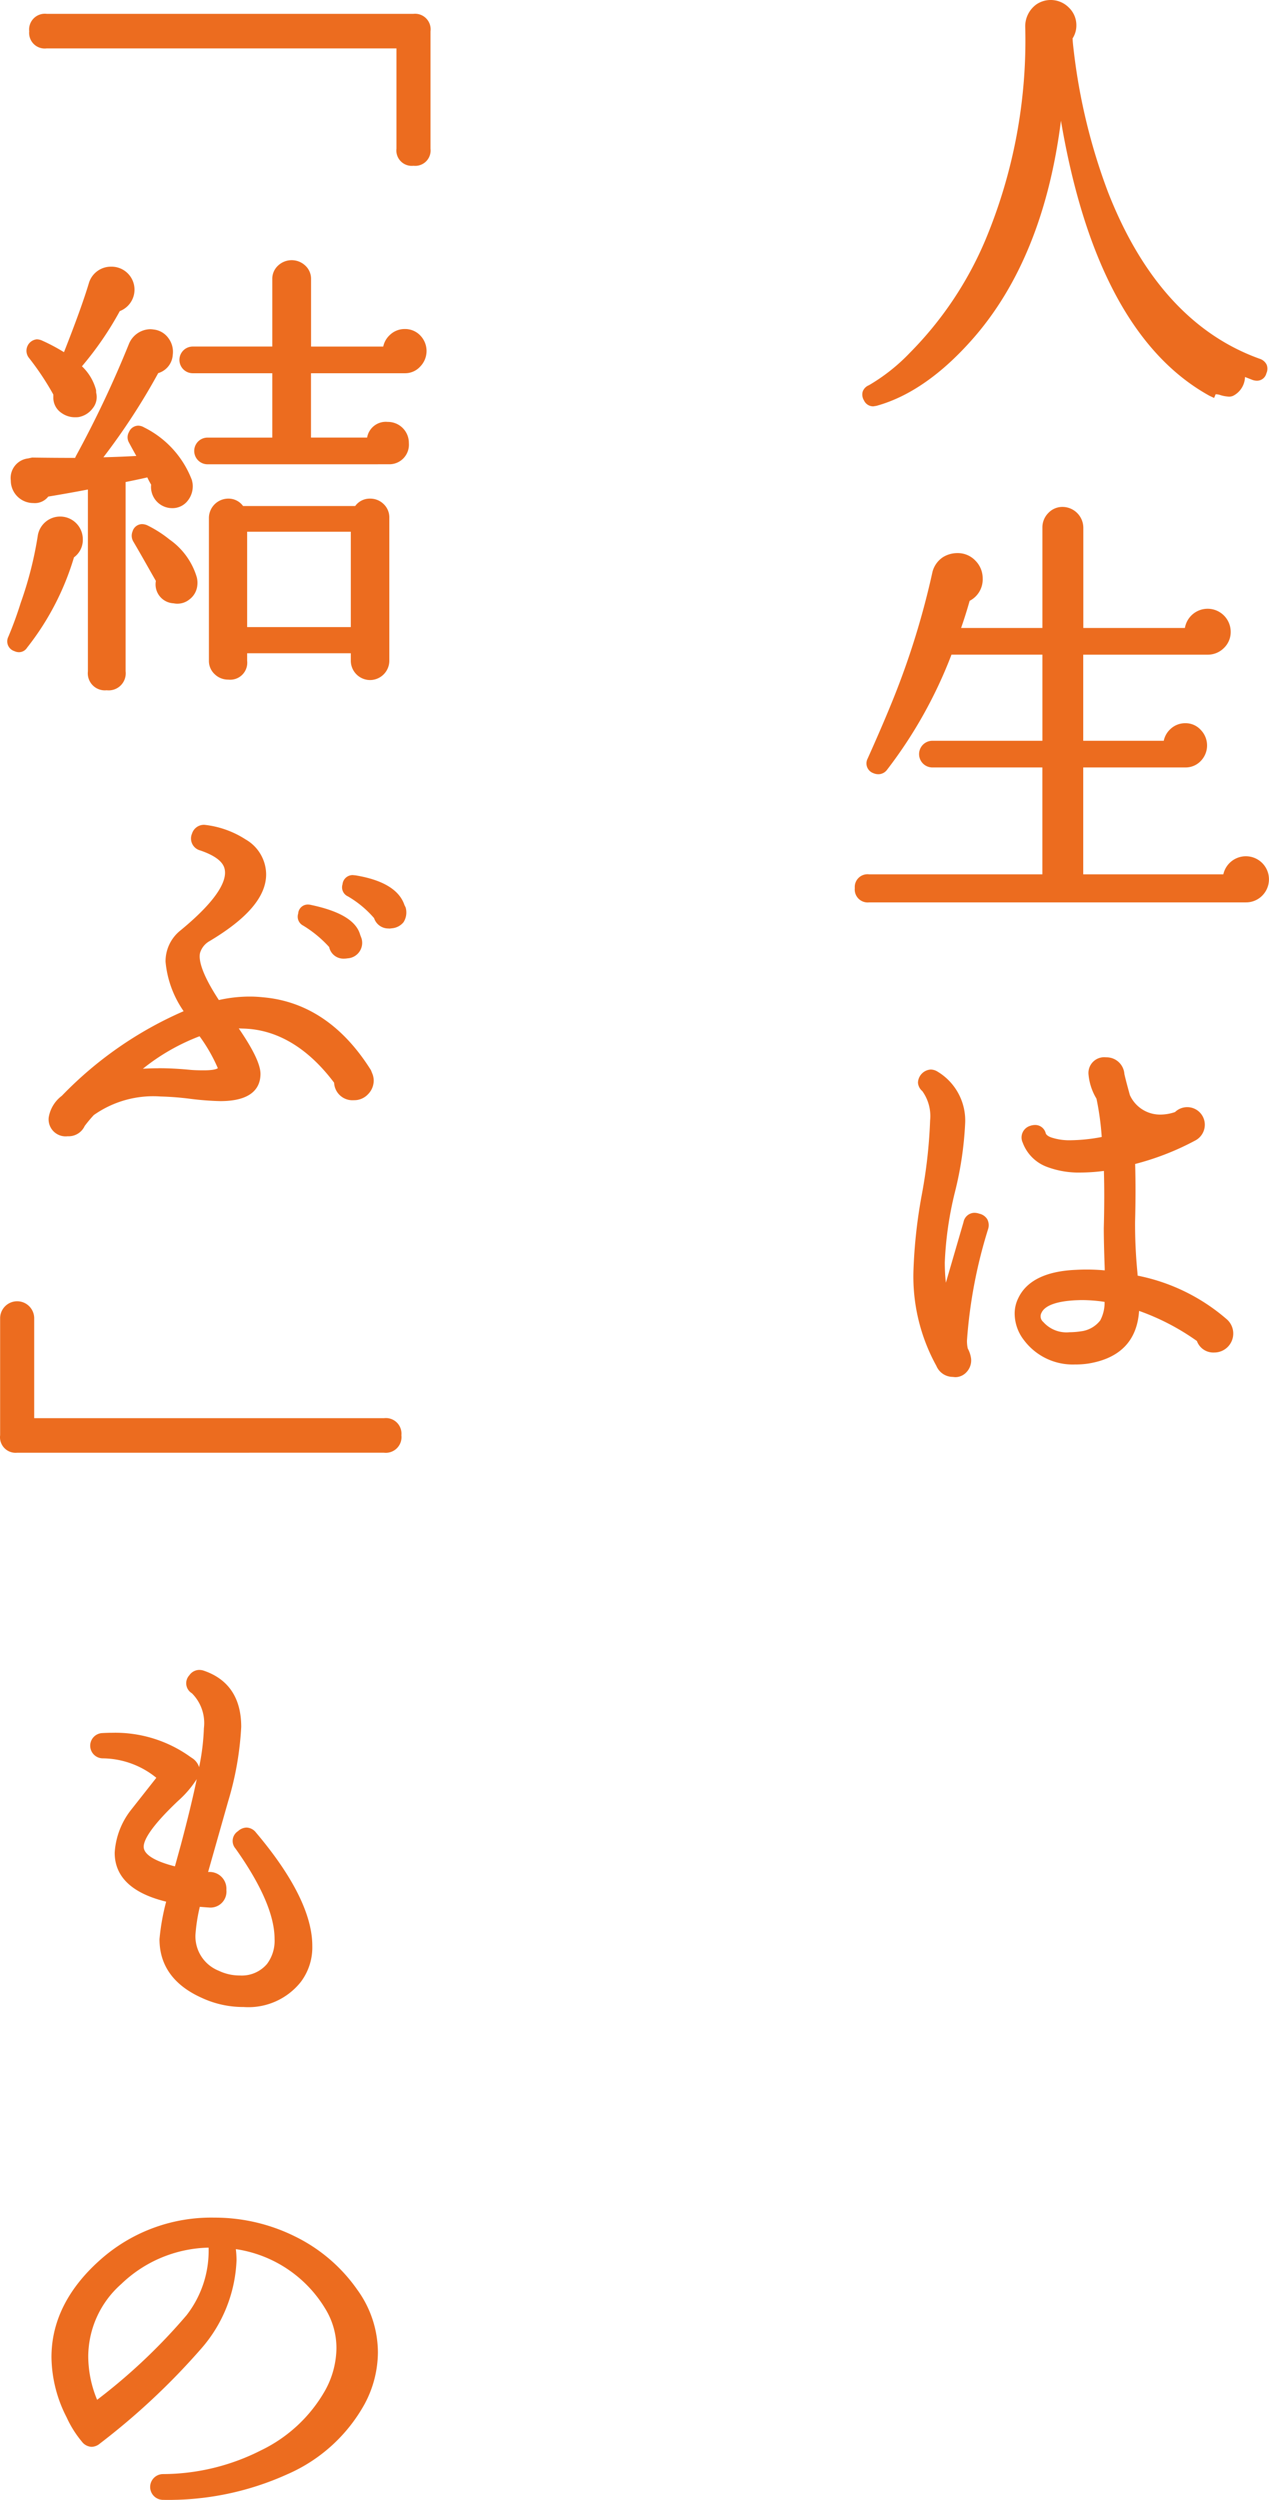 <svg xmlns="http://www.w3.org/2000/svg" width="109.387" height="215.397" viewBox="0 0 109.387 215.397">
  <g id="グループ_3713" data-name="グループ 3713" transform="translate(-119.091 -360.079)">
    <g id="グループ_3712" data-name="グループ 3712" transform="translate(119.091 360.079)">
      <g id="グループ_3703" data-name="グループ 3703" transform="translate(74.332 0)">
        <path id="パス_6025" data-name="パス 6025" d="M153.65,395.091a.87.87,0,0,1-.8-.507.964.964,0,0,1-.111-.772.936.936,0,0,1,.533-.54,16.112,16.112,0,0,0,3.535-2.8,30.831,30.831,0,0,0,6.5-9.7,44.578,44.578,0,0,0,3.44-18.388,2.327,2.327,0,0,1,.971-1.933,2.2,2.2,0,0,1,2.787.278,2.1,2.1,0,0,1,.65,1.533,2.056,2.056,0,0,1-.334,1.139l.014.055c0,.155.029.447.08.878a51.155,51.155,0,0,0,2.971,12.305c2.922,7.465,7.319,12.294,13.07,14.352a1,1,0,0,1,.6.507.933.933,0,0,1-.02.741.832.832,0,0,1-.814.644,1.217,1.217,0,0,1-.372-.064l-.659-.258a1.878,1.878,0,0,1-.945,1.58.8.8,0,0,1-.444.112,2.9,2.9,0,0,1-.816-.16,1.436,1.436,0,0,0-.325-.045l-.132.319-.394-.183c-6.439-3.546-10.743-11.516-12.809-23.706-.991,7.863-3.539,14.174-7.587,18.782-2.685,3.059-5.484,5.008-8.317,5.788Z" transform="translate(-152.705 -360.079)" fill="#ec6c1f"/>
      </g>
      <g id="グループ_3704" data-name="グループ 3704" transform="translate(73.677 43.676)">
        <path id="パス_6026" data-name="パス 6026" d="M153.639,413.9a1.117,1.117,0,0,1-1.23-1.23,1.1,1.1,0,0,1,1.23-1.188h14.938v-9.208H159.1a1.149,1.149,0,0,1,0-2.3h9.48v-7.419h-7.837a39.213,39.213,0,0,1-5.584,9.958.941.941,0,0,1-.718.345,1.121,1.121,0,0,1-.44-.095.892.892,0,0,1-.487-1.25q1.394-3.106,2.267-5.289a68.864,68.864,0,0,0,3.327-10.814,2.166,2.166,0,0,1,.927-1.272,2.371,2.371,0,0,1,1.212-.334,2.087,2.087,0,0,1,1.56.653,2.154,2.154,0,0,1,.626,1.532,2.074,2.074,0,0,1-1.124,1.927q-.329,1.171-.736,2.338h7.007v-8.642a1.755,1.755,0,0,1,.5-1.252,1.671,1.671,0,0,1,1.243-.535,1.805,1.805,0,0,1,1.785,1.787v8.644h8.755a1.988,1.988,0,0,1,3.948.314,1.9,1.9,0,0,1-.593,1.42,1.953,1.953,0,0,1-1.394.566H172.1v7.419h6.94a1.9,1.9,0,0,1,.553-.989,1.853,1.853,0,0,1,1.314-.526,1.762,1.762,0,0,1,1.323.578,1.92,1.92,0,0,1-.006,2.685,1.8,1.8,0,0,1-1.316.55H172.1v9.208h12.077a1.99,1.99,0,1,1,3.338,1.852,1.956,1.956,0,0,1-1.394.566Z" transform="translate(-152.403 -379.824)" fill="#ec6c1f"/>
      </g>
      <g id="グループ_3705" data-name="グループ 3705" transform="translate(78.733 91.091)">
        <path id="パス_6027" data-name="パス 6027" d="M158.069,428.8a1.541,1.541,0,0,1-1.4-.951,15.943,15.943,0,0,1-1.975-8.2,43.889,43.889,0,0,1,.718-6.542,43.133,43.133,0,0,0,.718-6.4,3.694,3.694,0,0,0-.673-2.533,1.049,1.049,0,0,1-.374-.73,1.177,1.177,0,0,1,1.1-1.128,1.136,1.136,0,0,1,.586.179,4.914,4.914,0,0,1,2.378,4.53,30.079,30.079,0,0,1-.885,5.879,30.212,30.212,0,0,0-.867,6.025,16.2,16.2,0,0,0,.093,1.755l1.522-5.224a.974.974,0,0,1,.94-.8,1.335,1.335,0,0,1,.416.075,1.083,1.083,0,0,1,.69.479,1.1,1.1,0,0,1,.071.856,41.954,41.954,0,0,0-1.82,9.6,3,3,0,0,0,.069.681,2.513,2.513,0,0,1,.287.878,1.474,1.474,0,0,1-.427,1.193,1.31,1.31,0,0,1-.947.4Zm10.6-1.073a5.255,5.255,0,0,1-4.433-2.074,3.753,3.753,0,0,1-.818-2.3,2.984,2.984,0,0,1,.31-1.336c.712-1.506,2.384-2.332,4.966-2.442.31-.018.624-.026.938-.026q.776,0,1.548.073v-.172c-.053-1.531-.08-2.69-.08-3.461.051-1.812.053-3.469.011-4.937a15.922,15.922,0,0,1-1.994.14,7.762,7.762,0,0,1-2.917-.489,3.541,3.541,0,0,1-2.089-2.09,1.045,1.045,0,0,1,.629-1.44,1.38,1.38,0,0,1,.444-.08.937.937,0,0,1,.911.712c.06.181.3.3.487.365a4.969,4.969,0,0,0,1.688.239,15.2,15.2,0,0,0,2.653-.281,23.908,23.908,0,0,0-.452-3.3,4.859,4.859,0,0,1-.684-2.064,1.356,1.356,0,0,1,1.506-1.5,1.544,1.544,0,0,1,1.584,1.442c.1.443.261,1.048.471,1.809a2.856,2.856,0,0,0,2.605,1.683,3.909,3.909,0,0,0,1.29-.219,1.516,1.516,0,0,1,2.566,1.091,1.532,1.532,0,0,1-.785,1.34,23.237,23.237,0,0,1-5.22,2.044c.044,1.5.042,3.177-.006,4.986a43.257,43.257,0,0,0,.2,4.345l.022.29a16.678,16.678,0,0,1,7.64,3.723,1.634,1.634,0,0,1-1.047,2.9,1.5,1.5,0,0,1-1.486-.993,20.322,20.322,0,0,0-4.984-2.593c-.168,2.557-1.631,4.081-4.349,4.534a7.462,7.462,0,0,1-1.122.084Zm.086-5.534c-1.692.073-2.74.449-3.026,1.088a.63.63,0,0,0,.151.781,2.672,2.672,0,0,0,2.27.889,6.764,6.764,0,0,0,.988-.08,2.473,2.473,0,0,0,1.655-.936,3.238,3.238,0,0,0,.376-1.6,13.525,13.525,0,0,0-2.035-.155Z" transform="translate(-154.688 -401.254)" fill="#ec6c1f"/>
      </g>
      <g id="グループ_3706" data-name="グループ 3706" transform="translate(2.51 1.184)">
        <path id="パス_6028" data-name="パス 6028" d="M153.359,373.706a1.323,1.323,0,0,1-1.466-1.469v-8.644H121.745a1.343,1.343,0,0,1-1.509-1.469,1.36,1.36,0,0,1,1.509-1.509h31.614a1.343,1.343,0,0,1,1.469,1.509v10.113a1.325,1.325,0,0,1-1.469,1.469Z" transform="translate(-120.228 -360.607)" fill="#ec6c1f"/>
      </g>
      <g id="グループ_3707" data-name="グループ 3707" transform="translate(0.619 22.417)">
        <path id="パス_6029" data-name="パス 6029" d="M127.962,407.27a1.469,1.469,0,0,1-1.628-1.628V389.974q-1.659.319-3.418.609a1.458,1.458,0,0,1-1.285.558,1.941,1.941,0,0,1-1.944-1.946,1.7,1.7,0,0,1,1.495-1.9l.341-.075c1.117.018,2.333.029,3.71.031a1.386,1.386,0,0,1,.062-.146,92.406,92.406,0,0,0,4.566-9.649,2.033,2.033,0,0,1,1.816-1.294,1.936,1.936,0,0,1,.314.025,1.8,1.8,0,0,1,1.28.741,1.958,1.958,0,0,1,.378,1.436,1.755,1.755,0,0,1-1.254,1.582,56.193,56.193,0,0,1-4.727,7.253q1.45-.04,2.84-.115-.338-.6-.638-1.163a.913.913,0,0,1,.006-.9.883.883,0,0,1,.79-.549,1.036,1.036,0,0,1,.515.152,8.4,8.4,0,0,1,4.123,4.552l.049.239a1.986,1.986,0,0,1-.4,1.506,1.66,1.66,0,0,1-1.382.659,1.823,1.823,0,0,1-1.785-2.024,6.2,6.2,0,0,1-.332-.626c-.263.064-.785.181-1.869.4v16.307a1.468,1.468,0,0,1-1.623,1.635Zm22.7-.878a1.669,1.669,0,0,1-1.666-1.666v-.644h-8.935v.644a1.467,1.467,0,0,1-1.626,1.628,1.649,1.649,0,0,1-1.17-.464,1.552,1.552,0,0,1-.5-1.163v-12.3a1.675,1.675,0,0,1,1.668-1.668,1.547,1.547,0,0,1,1.276.638h9.666a1.544,1.544,0,0,1,1.276-.638,1.647,1.647,0,0,1,1.173.467,1.587,1.587,0,0,1,.493,1.2v12.3a1.669,1.669,0,0,1-1.666,1.666Zm-1.666-4.565V393.61h-8.935v8.217Zm-28.6,2.166a.986.986,0,0,1-.4-.093.882.882,0,0,1-.52-1.24c.4-.951.755-1.923,1.068-2.925a31.96,31.96,0,0,0,1.46-5.72,1.953,1.953,0,0,1,3.891.239,1.852,1.852,0,0,1-.761,1.564,23.267,23.267,0,0,1-4.044,7.786.823.823,0,0,1-.7.388Zm13.665-4.179a1.829,1.829,0,0,1-.341-.034,1.631,1.631,0,0,1-1.526-1.929c-.5-.861-1.154-2.05-1.949-3.4a.98.98,0,0,1-.062-.865.864.864,0,0,1,.816-.63,1.17,1.17,0,0,1,.429.091,10.168,10.168,0,0,1,1.947,1.239,6.08,6.08,0,0,1,2.342,3.238,1.967,1.967,0,0,1,.04.787,1.712,1.712,0,0,1-.692,1.15,1.62,1.62,0,0,1-1,.351Zm2.588-12.013a1.15,1.15,0,0,1,0-2.3h5.579v-5.545h-6.855a1.149,1.149,0,1,1,0-2.3h6.855V371.84a1.542,1.542,0,0,1,.5-1.161,1.709,1.709,0,0,1,2.342,0,1.548,1.548,0,0,1,.5,1.161v5.817h6.222a1.877,1.877,0,0,1,.558-.987,1.835,1.835,0,0,1,1.311-.524,1.8,1.8,0,0,1,1.316.549,1.92,1.92,0,0,1,0,2.688,1.755,1.755,0,0,1-1.32.573h-8.093V385.5h4.838a1.633,1.633,0,0,1,1.777-1.351A1.805,1.805,0,0,1,154,385.974a1.684,1.684,0,0,1-1.675,1.825H152.3Zm-11.425-4.051a1.983,1.983,0,0,1-1.159-.367,1.582,1.582,0,0,1-.71-1.252v-.338a23.887,23.887,0,0,0-2.126-3.191.99.99,0,0,1,.692-1.568,1.158,1.158,0,0,1,.427.091,16.579,16.579,0,0,1,1.924,1.017c1-2.537,1.73-4.552,2.159-5.992a1.98,1.98,0,0,1,1.893-1.376,1.981,1.981,0,0,1,.759,3.829,28,28,0,0,1-3.263,4.754,4.333,4.333,0,0,1,1.219,2.053l.009.228a1.532,1.532,0,0,1-.306,1.347,1.942,1.942,0,0,1-1.228.752A2.367,2.367,0,0,1,125.219,383.75Z" transform="translate(-119.376 -370.214)" fill="#ec6c1f"/>
      </g>
      <g id="グループ_3708" data-name="グループ 3708" transform="translate(4.187 71.065)">
        <path id="パス_6030" data-name="パス 6030" d="M122.62,419.042A1.467,1.467,0,0,1,121,417.415a2.92,2.92,0,0,1,1.13-1.858,32.686,32.686,0,0,1,10.5-7.293A8.855,8.855,0,0,1,131.071,404a3.4,3.4,0,0,1,1.308-2.712c3.435-2.831,3.959-4.408,3.793-5.232-.112-.653-.821-1.2-2.1-1.639a1.063,1.063,0,0,1-.718-1.456,1.079,1.079,0,0,1,1.064-.756,8.153,8.153,0,0,1,3.552,1.259,3.5,3.5,0,0,1,1.772,3.008c0,1.915-1.6,3.8-4.891,5.762a1.73,1.73,0,0,0-.812,1.033c-.111.542.086,1.683,1.628,4.037a12.159,12.159,0,0,1,2.633-.3,10.7,10.7,0,0,1,1.162.062c3.769.325,6.906,2.438,9.312,6.277l.1.25a1.618,1.618,0,0,1,.141.633,1.675,1.675,0,0,1-.487,1.19,1.621,1.621,0,0,1-1.219.518,1.584,1.584,0,0,1-1.708-1.508c-2.256-3-4.932-4.614-7.9-4.665l-.319-.014c1.259,1.835,1.872,3.119,1.872,3.919,0,1.071-.6,2.347-3.46,2.347a25.044,25.044,0,0,1-2.6-.2,25.1,25.1,0,0,0-2.57-.2,8.882,8.882,0,0,0-5.736,1.6,11.759,11.759,0,0,0-.787.942,1.528,1.528,0,0,1-1.478.885Zm7.883-5.864q1.291,0,2.739.144c.283.025.659.038,1.124.038.978,0,1.181-.16,1.212-.186h0a14.078,14.078,0,0,0-1.575-2.75,17.923,17.923,0,0,0-4.886,2.8c.447-.029.911-.042,1.387-.042Zm15.937-9.441a1.252,1.252,0,0,1-1.265-1,10.12,10.12,0,0,0-2.247-1.852.859.859,0,0,1-.423-1.031.826.826,0,0,1,.834-.779,1.224,1.224,0,0,1,.3.04c2.5.533,3.879,1.374,4.21,2.57l.111.292a1.337,1.337,0,0,1-1.205,1.734,1.914,1.914,0,0,1-.312.026Zm3.871-2.6a1.292,1.292,0,0,1-1.265-.891,8.854,8.854,0,0,0-2.252-1.872.855.855,0,0,1-.469-1.037.878.878,0,0,1,.878-.8l.239.022c2.362.389,3.785,1.25,4.222,2.559l.1.2a1.564,1.564,0,0,1-.177,1.276,1.444,1.444,0,0,1-1.016.529,1.833,1.833,0,0,1-.262.022Z" transform="translate(-120.988 -392.203)" fill="#ec6c1f"/>
      </g>
      <g id="グループ_3709" data-name="グループ 3709" transform="translate(0 112.081)">
        <path id="パス_6031" data-name="パス 6031" d="M120.573,423.838a1.343,1.343,0,0,1-1.471-1.509V412.218a1.469,1.469,0,0,1,2.937,0v8.644h30.147a1.342,1.342,0,0,1,1.506,1.466,1.356,1.356,0,0,1-1.506,1.509Z" transform="translate(-119.091 -410.749)" fill="#ec6c1f"/>
      </g>
      <g id="グループ_3710" data-name="グループ 3710" transform="translate(7.772 143.884)">
        <path id="パス_6032" data-name="パス 6032" d="M135.83,454.163a8.457,8.457,0,0,1-3.595-.787c-2.418-1.084-3.647-2.785-3.647-5.061a19.5,19.5,0,0,1,.575-3.229c-2.944-.718-4.437-2.137-4.437-4.216a6.621,6.621,0,0,1,1.371-3.641l2.219-2.816a7.424,7.424,0,0,0-4.643-1.675,1.09,1.09,0,0,1,0-2.179c.283-.015.564-.025.838-.025a11.1,11.1,0,0,1,6.731,2.074l.226.152a1.448,1.448,0,0,1,.535.739,19.508,19.508,0,0,0,.412-3.351,3.631,3.631,0,0,0-1.033-3.017,1.008,1.008,0,0,1-.221-1.551,1.052,1.052,0,0,1,.858-.462,1.282,1.282,0,0,1,.414.075c2.121.736,3.2,2.362,3.2,4.835a26.944,26.944,0,0,1-1.126,6.412l-1.728,6.089.06,0a1.446,1.446,0,0,1,1.516,1.548,1.378,1.378,0,0,1-1.546,1.509c-.046,0-.3-.018-.745-.057a14.75,14.75,0,0,0-.376,2.411,3.191,3.191,0,0,0,2.01,3.1,4.157,4.157,0,0,0,1.816.407,2.845,2.845,0,0,0,2.347-1,3.318,3.318,0,0,0,.646-2.154c0-2.02-1.133-4.637-3.367-7.782a1,1,0,0,1,.217-1.5,1.128,1.128,0,0,1,.736-.31,1.079,1.079,0,0,1,.812.429c3.223,3.811,4.855,7.1,4.855,9.761a4.946,4.946,0,0,1-.982,3.1A5.764,5.764,0,0,1,135.83,454.163Zm-4.03-19.636a8.953,8.953,0,0,1-1.606,1.872c-2.453,2.322-2.968,3.43-2.968,3.953,0,.661.929,1.243,2.692,1.694l.513-1.86Q131.31,436.884,131.8,434.528Z" transform="translate(-122.612 -425.119)" fill="#ec6c1f"/>
      </g>
      <g id="グループ_3711" data-name="グループ 3711" transform="translate(4.434 191.075)">
        <path id="パス_6033" data-name="パス 6033" d="M130.733,470.777a1.11,1.11,0,1,1-.015-2.221,18.8,18.8,0,0,0,8.47-2.055,12.657,12.657,0,0,0,5.484-5.106,7.679,7.679,0,0,0,1-3.674,6.478,6.478,0,0,0-.991-3.46A10.85,10.85,0,0,0,137,449.173a8.03,8.03,0,0,1,.06.982,12.271,12.271,0,0,1-3.052,7.6,59.648,59.648,0,0,1-8.728,8.171,1.131,1.131,0,0,1-.712.281,1.106,1.106,0,0,1-.836-.443,9.163,9.163,0,0,1-1.319-2.1,11.56,11.56,0,0,1-1.305-5.185c0-3.161,1.482-6.041,4.408-8.563a14.379,14.379,0,0,1,9.64-3.457,15.58,15.58,0,0,1,6.948,1.623,14.1,14.1,0,0,1,5.373,4.6,9.227,9.227,0,0,1,1.769,5.4,9.5,9.5,0,0,1-1.15,4.448,13.961,13.961,0,0,1-6.673,6.048A24.8,24.8,0,0,1,130.733,470.777Zm3.924-21.733a11.2,11.2,0,0,0-7.53,3.134,8.362,8.362,0,0,0-2.849,6.222,9.831,9.831,0,0,0,.765,3.756,49.459,49.459,0,0,0,7.709-7.288,9.029,9.029,0,0,0,1.9-5.824Z" transform="translate(-121.105 -446.459)" fill="#ec6c1f"/>
      </g>
    </g>
  </g>
</svg>
